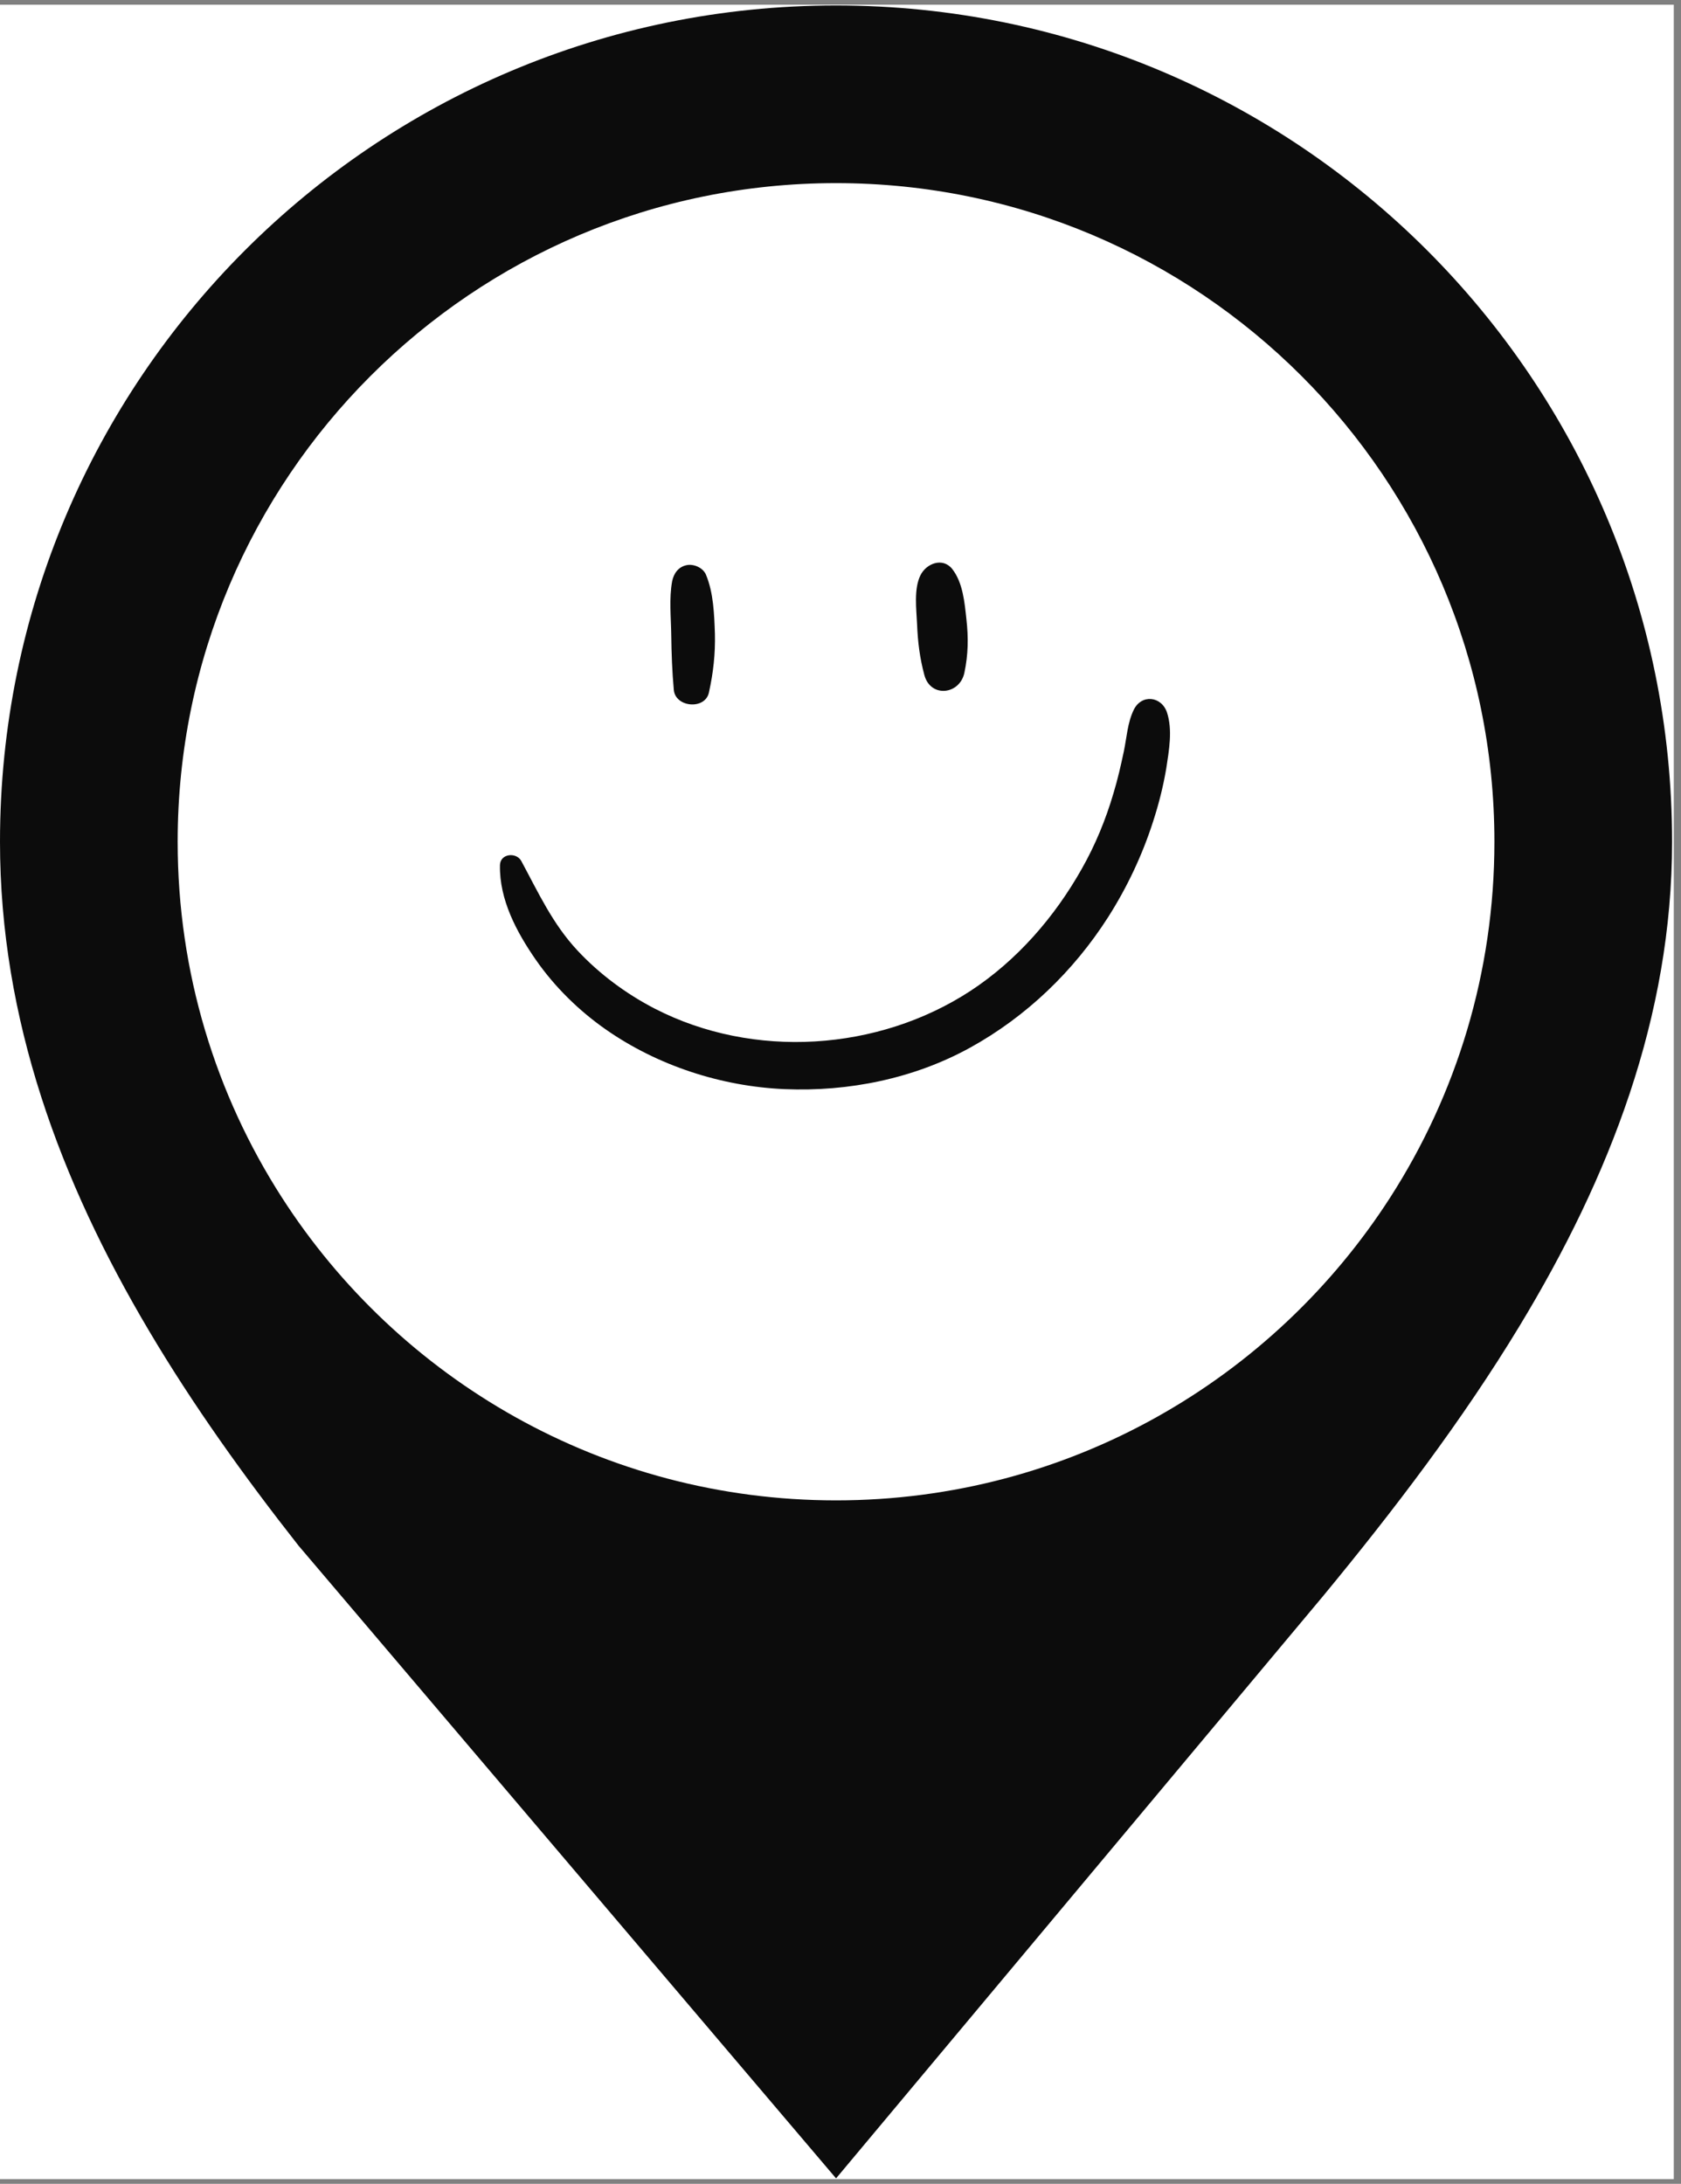 <svg xmlns="http://www.w3.org/2000/svg" xmlns:xlink="http://www.w3.org/1999/xlink" width="154" zoomAndPan="magnify" viewBox="0 0 115.5 150" height="200" preserveAspectRatio="xMidYMid meet" version="1.0"><rect x="0" y="0" width="115.5" height="150" fill="#808080" stroke="none"/><defs><clipPath id="6607472312"><path d="M 0 0.324 L 115.004 0.324 L 115.004 149.676 L 0 149.676 Z M 0 0.324 " clip-rule="nonzero"/></clipPath><clipPath id="5d35e14164"><path d="M 46 38.254 L 50 38.254 L 50 49 L 46 49 Z M 46 38.254 " clip-rule="nonzero"/></clipPath><clipPath id="62859938b5"><path d="M 62 38.254 L 67 38.254 L 67 48 L 62 48 Z M 62 38.254 " clip-rule="nonzero"/></clipPath><clipPath id="59d1a7d665"><path d="M 34.266 48 L 80.566 48 L 80.566 74.844 L 34.266 74.844 Z M 34.266 48 " clip-rule="nonzero"/></clipPath><clipPath id="4ee83aaeff"><path d="M 0 0.324 L 115 0.324 L 115 149.676 L 0 149.676 Z M 0 0.324 " clip-rule="nonzero"/></clipPath></defs><g clip-path="url(#6607472312)"><path fill="#ffffff" d="M 0 0.324 L 115.004 0.324 L 115.004 149.676 L 0 149.676 Z M 0 0.324 " fill-opacity="1" fill-rule="nonzero"/></g><g clip-path="url(#5d35e14164)"><path fill="#0c0c0c" d="M 46.184 39.918 C 45.965 41.094 46.105 42.414 46.121 43.621 C 46.137 44.891 46.184 46.133 46.297 47.387 C 46.406 48.598 48.461 48.77 48.711 47.559 C 49.012 46.195 49.152 44.922 49.121 43.543 C 49.074 42.191 49.027 40.734 48.508 39.477 C 48.305 38.992 47.676 38.723 47.191 38.816 C 46.609 38.93 46.297 39.383 46.184 39.918 Z M 46.184 39.918 " fill-opacity="1" fill-rule="nonzero"/></g><g clip-path="url(#62859938b5)"><path fill="#0c0c0c" d="M 63.246 39.508 C 62.777 40.449 62.965 41.848 63.012 42.883 C 63.059 44.094 63.199 45.207 63.512 46.367 C 63.938 47.953 65.945 47.719 66.262 46.211 C 66.527 44.953 66.543 43.809 66.402 42.539 C 66.277 41.391 66.164 40.027 65.43 39.086 C 64.77 38.254 63.641 38.707 63.246 39.508 Z M 63.246 39.508 " fill-opacity="1" fill-rule="nonzero"/></g><g clip-path="url(#59d1a7d665)"><path fill="#0c0c0c" d="M 34.352 59.426 C 34.305 61.797 35.496 64.023 36.816 65.926 C 38.117 67.793 39.781 69.426 41.648 70.727 C 45.211 73.207 49.574 74.621 53.906 74.809 C 58.301 74.996 62.809 74.086 66.668 71.953 C 70.512 69.832 73.762 66.711 76.133 63.004 C 77.434 60.965 78.488 58.734 79.227 56.43 C 79.617 55.234 79.93 53.996 80.137 52.754 C 80.324 51.531 80.574 50.133 80.184 48.941 C 79.805 47.812 78.426 47.656 77.891 48.77 C 77.465 49.664 77.418 50.652 77.215 51.625 C 77.012 52.582 76.793 53.539 76.508 54.48 C 75.977 56.289 75.254 58.047 74.328 59.676 C 72.461 62.988 69.887 65.957 66.684 68.059 C 60.344 72.203 51.773 72.77 44.992 69.281 C 43.016 68.262 41.18 66.898 39.672 65.281 C 37.961 63.445 36.988 61.309 35.812 59.129 C 35.465 58.516 34.367 58.625 34.352 59.426 Z M 34.352 59.426 " fill-opacity="1" fill-rule="nonzero"/></g><g clip-path="url(#4ee83aaeff)"><path fill="#0c0c0c" d="M 57.441 0.375 C 25.719 0.375 0 26.094 0 57.816 C 0 70.039 4.148 81.137 10.219 91.375 C 13.258 96.508 16.781 101.422 20.504 106.156 L 57.445 149.625 L 90.914 109.621 C 95.789 103.715 100.477 97.559 104.391 91.102 C 110.609 80.848 114.887 69.832 114.887 57.816 C 114.887 26.094 89.168 0.375 57.441 0.375 Z M 57.441 103.055 C 41.453 103.055 27.402 94.758 19.359 82.238 C 14.832 75.191 12.207 66.812 12.207 57.816 C 12.207 32.832 32.457 12.578 57.441 12.578 C 82.426 12.578 102.68 32.832 102.68 57.816 C 102.68 66.812 100.055 75.191 95.527 82.238 C 87.48 94.758 73.43 103.055 57.441 103.055 Z M 57.441 103.055 " fill-opacity="1" fill-rule="nonzero"/></g></svg>